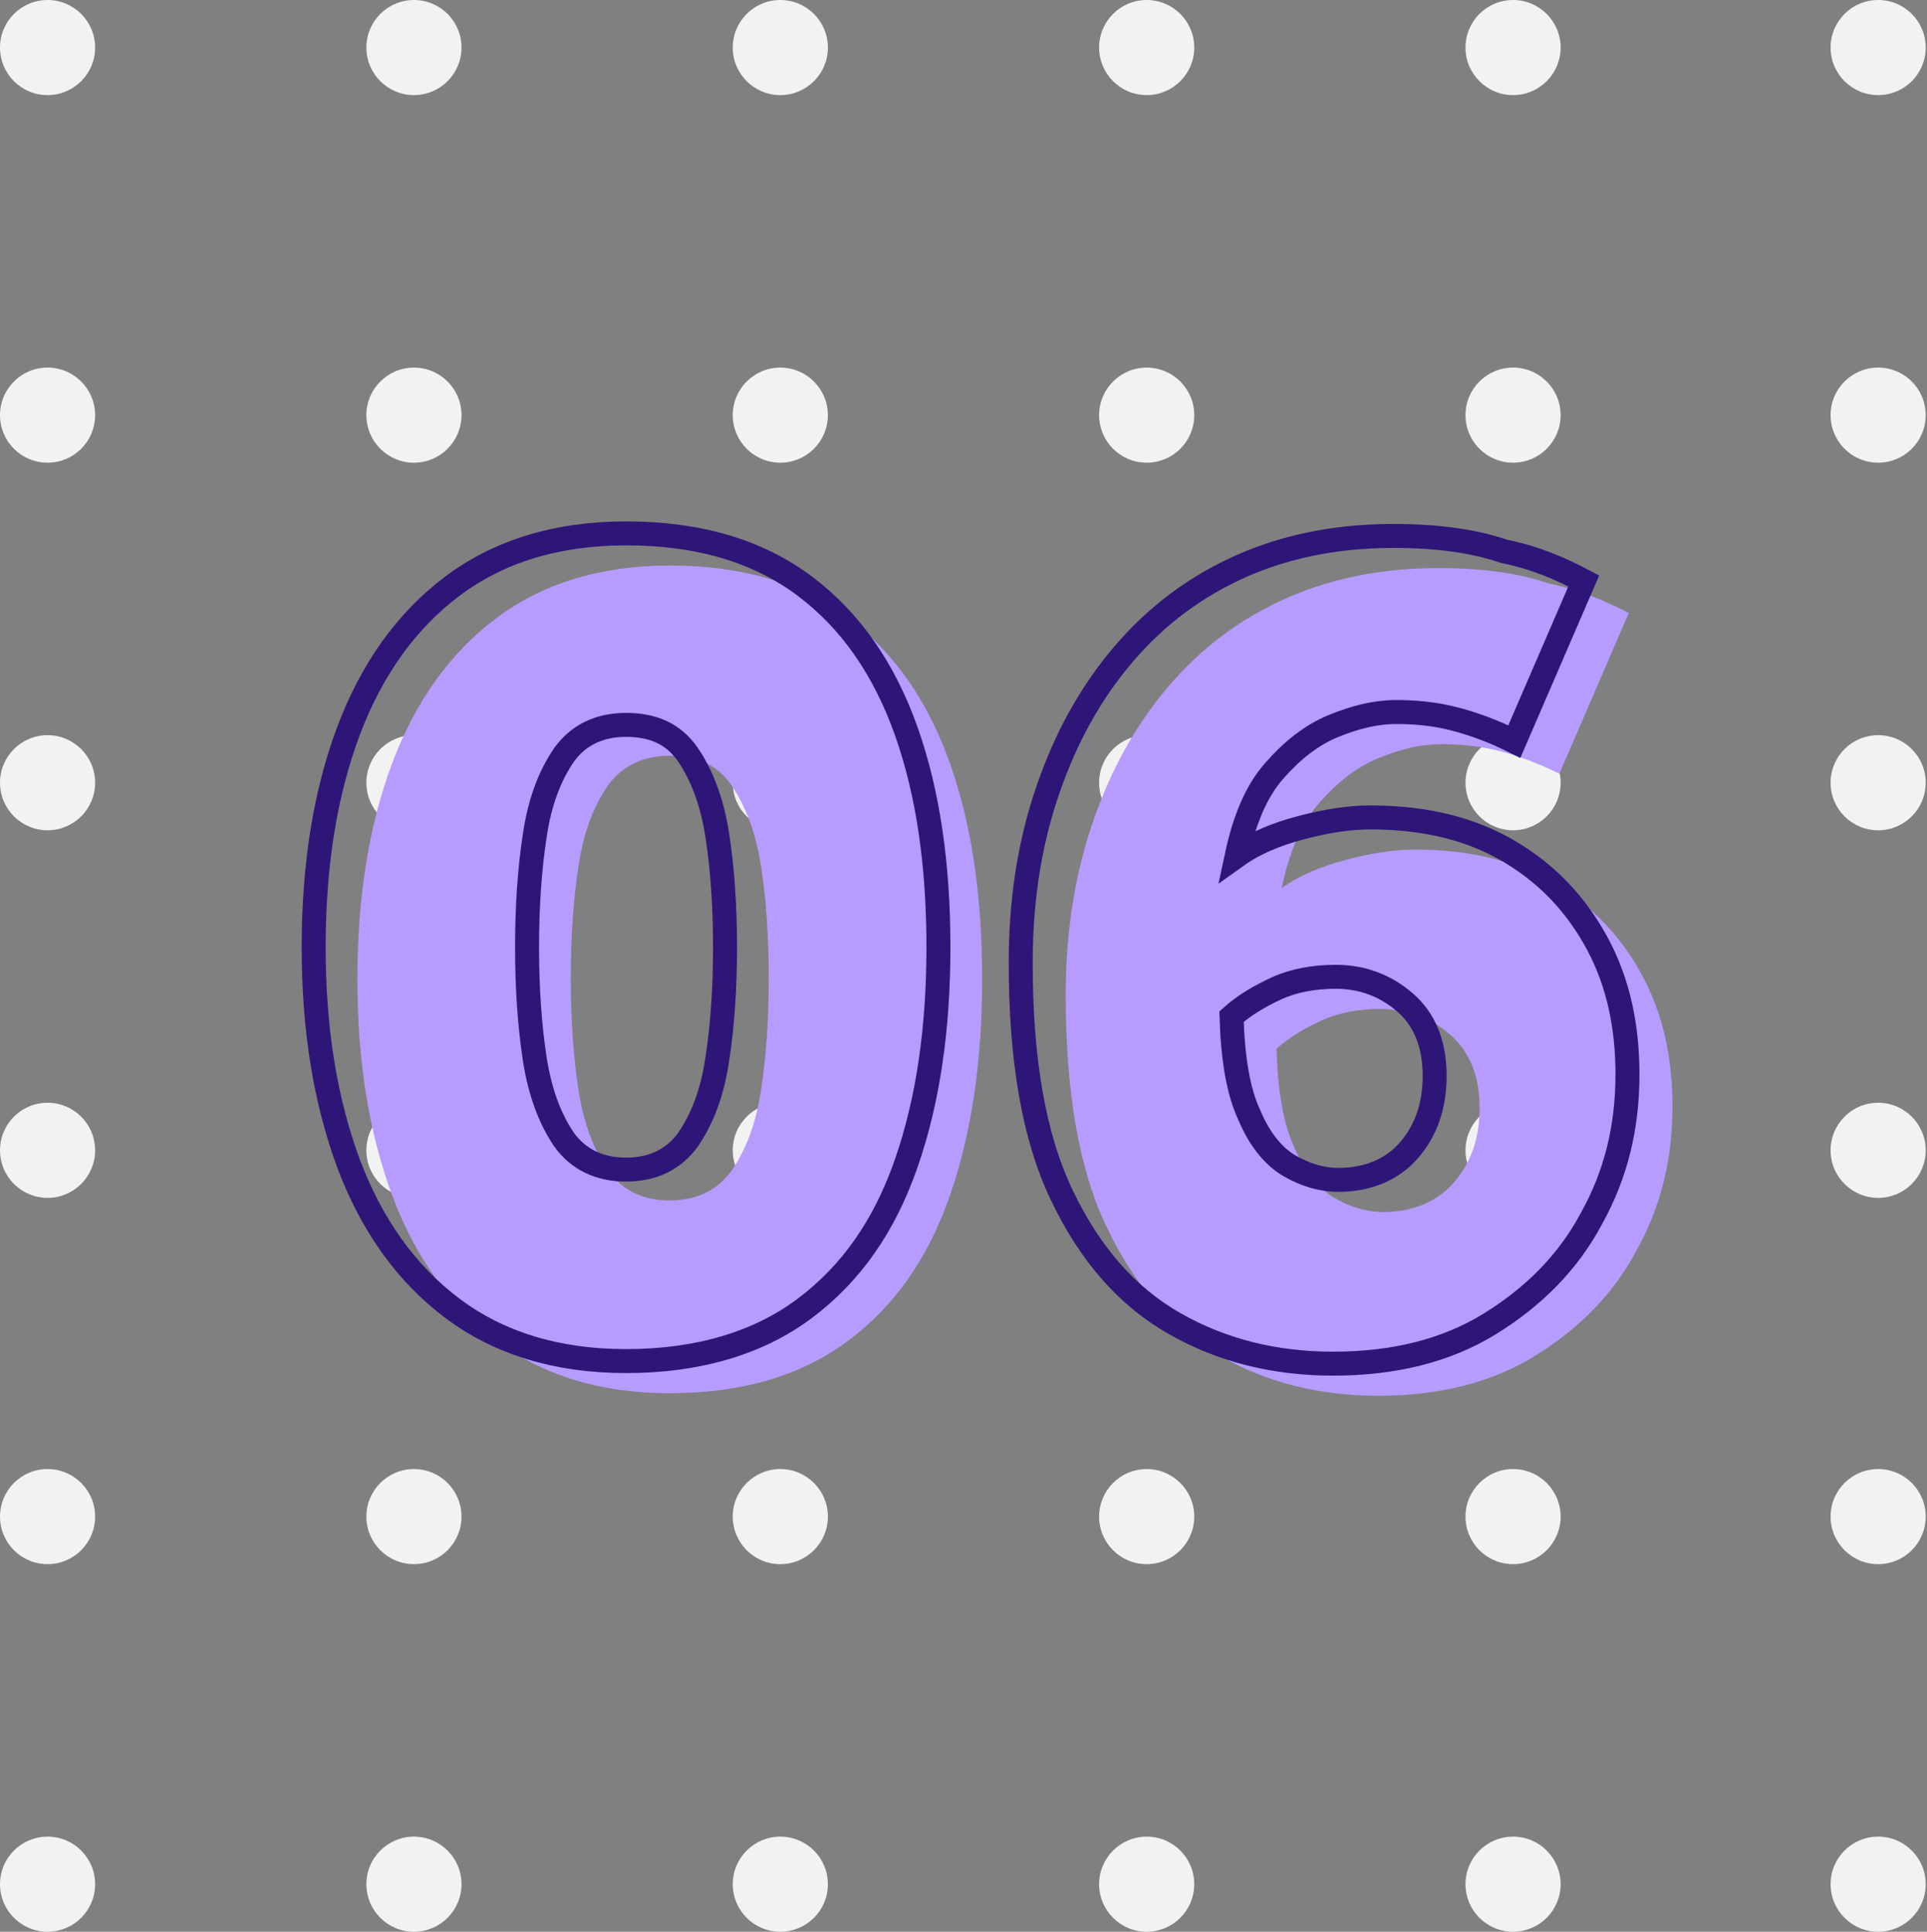 <?xml version="1.0" encoding="utf-8"?>
<!-- Generator: Adobe Illustrator 27.1.1, SVG Export Plug-In . SVG Version: 6.00 Build 0)  -->
<svg version="1.1" id="Layer_1" xmlns="http://www.w3.org/2000/svg" xmlns:xlink="http://www.w3.org/1999/xlink" x="0px" y="0px"
	 viewBox="0 0 149.9 150.3" style="enable-background:new 0 0 149.9 150.3;" xml:space="preserve">
<rect x="0" y="0" width="149.9" height="150.3" fill="#808080" stroke="none"/>
<style type="text/css">
	.st0{fill:#F2F2F2;}
	.st1{fill:#B59CFE;}
	.st2{fill:none;stroke:#2E1679;stroke-width:1.865;stroke-miterlimit:10;}
</style>
<g>
	<g>
		<g>
			<circle class="st0" cx="3.7" cy="3.7" r="3.7"/>
			<circle class="st0" cx="32.2" cy="3.7" r="3.7"/>
			<circle class="st0" cx="60.7" cy="3.7" r="3.7"/>
			<circle class="st0" cx="89.2" cy="3.7" r="3.7"/>
			<circle class="st0" cx="117.7" cy="3.7" r="3.7"/>
			<circle class="st0" cx="146.1" cy="3.7" r="3.7"/>
		</g>
		<g>
			<circle class="st0" cx="3.7" cy="32.3" r="3.7"/>
			<circle class="st0" cx="32.2" cy="32.3" r="3.7"/>
			<circle class="st0" cx="60.7" cy="32.3" r="3.7"/>
			<circle class="st0" cx="89.2" cy="32.3" r="3.7"/>
			<circle class="st0" cx="117.7" cy="32.3" r="3.7"/>
			<circle class="st0" cx="146.1" cy="32.3" r="3.7"/>
		</g>
		<g>
			<circle class="st0" cx="3.7" cy="60.9" r="3.7"/>
			<circle class="st0" cx="32.2" cy="60.9" r="3.7"/>
			<circle class="st0" cx="60.7" cy="60.9" r="3.7"/>
			<circle class="st0" cx="89.2" cy="60.9" r="3.7"/>
			<circle class="st0" cx="117.7" cy="60.9" r="3.7"/>
			<circle class="st0" cx="146.1" cy="60.9" r="3.7"/>
		</g>
		<g>
			<circle class="st0" cx="3.7" cy="89.5" r="3.7"/>
			<circle class="st0" cx="32.2" cy="89.5" r="3.7"/>
			<circle class="st0" cx="60.7" cy="89.5" r="3.7"/>
			<circle class="st0" cx="89.2" cy="89.5" r="3.7"/>
			<circle class="st0" cx="117.7" cy="89.5" r="3.7"/>
			<circle class="st0" cx="146.1" cy="89.5" r="3.7"/>
		</g>
		<g>
			<circle class="st0" cx="3.7" cy="118" r="3.7"/>
			<circle class="st0" cx="32.2" cy="118" r="3.7"/>
			<circle class="st0" cx="60.7" cy="118" r="3.7"/>
			<circle class="st0" cx="89.2" cy="118" r="3.7"/>
			<circle class="st0" cx="117.7" cy="118" r="3.7"/>
			<circle class="st0" cx="146.1" cy="118" r="3.7"/>
		</g>
		<g>
			<circle class="st0" cx="3.7" cy="146.6" r="3.7"/>
			<circle class="st0" cx="32.2" cy="146.6" r="3.7"/>
			<circle class="st0" cx="60.7" cy="146.6" r="3.7"/>
			<circle class="st0" cx="89.2" cy="146.6" r="3.7"/>
			<circle class="st0" cx="117.7" cy="146.6" r="3.7"/>
			<circle class="st0" cx="146.1" cy="146.6" r="3.7"/>
		</g>
	</g>
	<g>
		<g>
			<path class="st1" d="M52.1,108.4c-5.4,0-9.9-1.4-13.5-4.1c-3.6-2.7-6.3-6.5-8.1-11.3c-1.8-4.9-2.7-10.4-2.7-16.8
				c0-6.4,0.9-12,2.7-16.8c1.8-4.8,4.5-8.6,8.1-11.3c3.6-2.7,8.1-4.1,13.5-4.1c5.7,0,10.3,1.4,13.9,4.1c3.6,2.7,6.2,6.5,7.9,11.3
				c1.7,4.8,2.5,10.4,2.5,16.8c0,6.3-0.8,11.9-2.5,16.8c-1.7,4.9-4.3,8.6-7.9,11.3C62.4,107,57.8,108.4,52.1,108.4z M52.1,93.4
				c2.1,0,3.7-0.8,4.8-2.3c1.1-1.6,1.9-3.6,2.3-6.3c0.4-2.6,0.6-5.5,0.6-8.7c0-3.2-0.2-6.1-0.6-8.7c-0.4-2.6-1.2-4.7-2.3-6.3
				c-1.1-1.6-2.7-2.3-4.8-2.3c-2.1,0-3.7,0.8-4.8,2.3c-1.1,1.6-1.9,3.6-2.3,6.3c-0.4,2.6-0.6,5.5-0.6,8.7c0,3.2,0.2,6.1,0.6,8.7
				c0.4,2.6,1.2,4.7,2.3,6.3C48.5,92.7,50.1,93.4,52.1,93.4z"/>
			<path class="st1" d="M126.7,47.7l-5.4,12.5c-1.6-0.8-3.2-1.4-4.8-1.8c-1.6-0.4-3.1-0.5-4.4-0.5c-1.6,0-3.2,0.4-4.9,1.1
				c-1.7,0.7-3.2,1.9-4.6,3.5c-1.4,1.6-2.3,3.8-2.9,6.6c1.4-1,3.1-1.7,5-2.2c1.9-0.5,3.7-0.8,5.4-0.8c4.3,0,7.9,0.9,10.9,2.7
				c3,1.8,5.2,4.2,6.8,7.2c1.6,3,2.3,6.4,2.3,10.1c0,4.1-0.9,7.8-2.8,11.2c-1.8,3.4-4.5,6.1-7.9,8.2c-3.4,2.1-7.5,3.1-12.2,3.1
				c-4.5,0-8.6-1-12.3-3.1c-3.7-2.1-6.6-5.4-8.8-10c-2.2-4.6-3.2-10.6-3.2-18.1c0-4.5,0.6-8.8,1.9-12.8c1.3-4,3.1-7.5,5.6-10.6
				c2.5-3.1,5.5-5.5,9.1-7.2c3.6-1.7,7.7-2.6,12.4-2.6c3.4,0,6.3,0.4,8.6,1.2C122.9,45.9,125,46.8,126.7,47.7z M99.3,81.6
				c0.1,3.2,0.5,5.8,1.4,7.7c0.8,1.9,1.9,3.2,3.1,3.9c1.2,0.7,2.5,1.1,3.8,1.1c2.3,0,4.2-0.8,5.5-2.3c1.3-1.5,2-3.4,2-5.8
				c0-2.5-0.8-4.4-2.3-5.7c-1.5-1.3-3.3-2-5.4-2c-1.7,0-3.3,0.3-4.6,0.9C101.5,80,100.3,80.7,99.3,81.6z"/>
		</g>
		<g>
			<path class="st2" d="M48.7,105.9c-5.4,0-9.9-1.4-13.5-4.1c-3.6-2.7-6.3-6.5-8.1-11.3c-1.8-4.9-2.7-10.4-2.7-16.8
				c0-6.4,0.9-12,2.7-16.8c1.8-4.8,4.5-8.6,8.1-11.3c3.6-2.7,8.1-4.1,13.5-4.1c5.7,0,10.3,1.4,13.9,4.1c3.6,2.7,6.2,6.5,7.9,11.3
				c1.7,4.8,2.5,10.4,2.5,16.8c0,6.3-0.8,11.9-2.5,16.8c-1.7,4.9-4.3,8.6-7.9,11.3C59,104.5,54.3,105.9,48.7,105.9z M48.7,91
				c2.1,0,3.7-0.8,4.8-2.3c1.1-1.6,1.9-3.6,2.3-6.3c0.4-2.6,0.6-5.5,0.6-8.7s-0.2-6.1-0.6-8.7c-0.4-2.6-1.2-4.7-2.3-6.3
				c-1.1-1.6-2.7-2.3-4.8-2.3c-2.1,0-3.7,0.8-4.8,2.3c-1.1,1.6-1.9,3.6-2.3,6.3c-0.4,2.6-0.6,5.5-0.6,8.7s0.2,6.1,0.6,8.7
				c0.4,2.6,1.2,4.7,2.3,6.3C45,90.2,46.6,91,48.7,91z"/>
			<path class="st2" d="M123.2,45.2l-5.4,12.5c-1.6-0.8-3.2-1.4-4.8-1.8c-1.6-0.4-3.1-0.5-4.4-0.5c-1.6,0-3.2,0.4-4.9,1.1
				c-1.7,0.7-3.2,1.9-4.6,3.5c-1.4,1.6-2.3,3.8-2.9,6.6c1.4-1,3.1-1.7,5-2.2c1.9-0.5,3.7-0.8,5.4-0.8c4.3,0,7.9,0.9,10.9,2.7
				c3,1.8,5.2,4.2,6.8,7.2c1.6,3,2.3,6.4,2.3,10.1c0,4.1-0.9,7.8-2.8,11.2c-1.8,3.4-4.5,6.1-7.9,8.2c-3.4,2.1-7.5,3.1-12.2,3.1
				c-4.5,0-8.6-1-12.3-3.1c-3.7-2.1-6.6-5.4-8.8-10c-2.2-4.6-3.2-10.6-3.2-18.1c0-4.5,0.6-8.8,1.9-12.8c1.3-4,3.1-7.5,5.6-10.6
				c2.5-3.1,5.5-5.5,9.1-7.2c3.6-1.7,7.7-2.6,12.4-2.6c3.4,0,6.3,0.4,8.6,1.2C119.5,43.4,121.5,44.3,123.2,45.2z M95.8,79.1
				c0.1,3.2,0.5,5.8,1.4,7.7c0.8,1.9,1.9,3.2,3.1,3.9c1.2,0.7,2.5,1.1,3.8,1.1c2.3,0,4.2-0.8,5.5-2.3c1.3-1.5,2-3.4,2-5.8
				c0-2.5-0.8-4.4-2.3-5.7c-1.5-1.3-3.3-2-5.4-2c-1.7,0-3.3,0.3-4.6,0.9C98,77.5,96.8,78.2,95.8,79.1z"/>
		</g>
	</g>
</g>
</svg>
